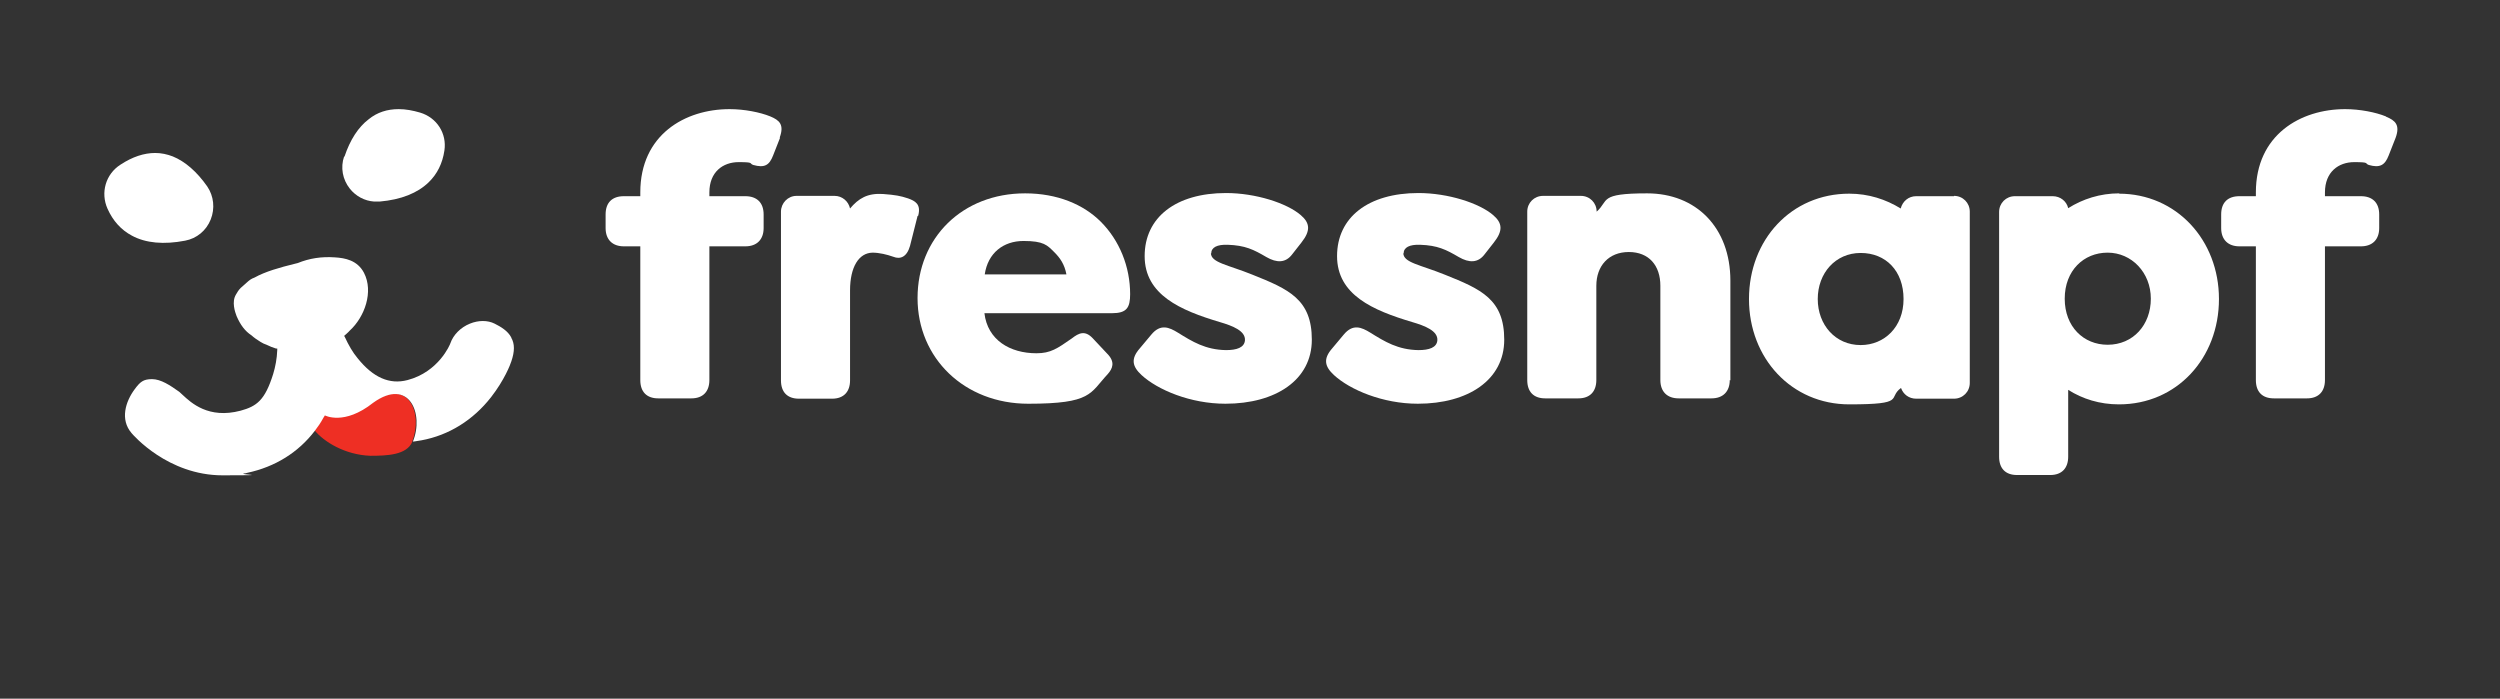 <?xml version="1.0" encoding="UTF-8"?>
<svg id="Réteg_1" data-name="Réteg 1" xmlns="http://www.w3.org/2000/svg" version="1.1" viewBox="0 0 792.6 221.5">
  <rect x="0" y="0" width="792.6" height="221.5" fill="#333333" stroke="none"/>
  <defs>
    <style>
      .cls-1 {
        fill: #ee2f24;
      }

      .cls-1, .cls-2 {
        stroke-width: 0px;
      }

      .cls-2 {
        fill: #fff;
      }
    </style>
  </defs>
  <g id="Logo">
    <g>
      <g>
        <path class="cls-2" d="M247.2,43.6c1.5-4.1-.1-5.5-3-6.7-3.2-1.3-8.2-2.3-12.9-2.3-14.1,0-28.3,8.1-28.3,26.4v1.2h-5.2c-3.7,0-5.8,2-5.8,5.8v4.3c0,3.7,2.2,5.8,5.8,5.8h5.2v42.4c0,3.7,2,5.8,5.7,5.8h10.5c3.7,0,5.7-2.2,5.7-5.8v-42.4h11.4c3.7,0,5.8-2.2,5.8-5.8v-4.3c0-3.8-2.2-5.8-5.8-5.8h-11.4v-1.2c0-6.5,4.3-9.6,9.3-9.6s3.2.4,4.6.9c3.6,1,5.1.1,6.3-3l2.2-5.6h0Z"/>
        <path class="cls-2" d="M291.1,68.4c1-3.7-1-4.7-3.2-5.5-2.4-.8-4-1.1-8-1.4-4.9-.3-7.7,1.4-10.4,4.6-.5-2.3-2.5-4-4.9-4h-12.1c-2.7,0-4.9,2.3-4.9,5v53.5c0,3.7,2,5.8,5.7,5.8h10.5c3.7,0,5.7-2.2,5.7-5.8v-28.5c0-7.5,2.8-11.9,7.1-12,2.2,0,4.6.6,6.6,1.3,2.2.9,4.3.1,5.3-3.4l2.4-9.5h0Z"/>
        <path class="cls-2" d="M312.2,87c1-6.8,5.9-10.6,12.3-10.6s7.5,1.3,9.8,3.6c1.8,1.8,3.2,3.8,3.8,7h-25.9ZM358.3,93.3c0-8.8-3.4-17.1-9.3-23-5.5-5.5-13.8-9-24-9-19.9,0-34.1,14.1-34.1,33.2s14.9,33.5,35.1,33.5,19.5-3.3,25.2-9.4c1.5-1.7,2.5-3.8-.2-6.5l-4.6-4.9c-2.4-2.5-4.3-1.7-6.6.1-4.6,3.2-6.7,4.7-11.2,4.7-8.4,0-15.5-4.2-16.5-12.7h40.4c4.7,0,5.8-1.7,5.8-6.1"/>
        <path class="cls-2" d="M548.6,120.6v-31.6c0-16.9-10.9-27.7-26.4-27.7s-12,2.3-16,5.8h0c0-2.8-2.2-5-5-5h-12c-2.8,0-5,2.2-5,5v53.4c0,3.7,2,5.8,5.7,5.8h10.5c3.7,0,5.7-2.2,5.7-5.8v-29.9c0-6.3,3.9-10.7,10.3-10.7s10,4.3,10,10.7v29.9c0,3.7,2.2,5.8,5.8,5.8h10.4c3.7,0,5.8-2.2,5.8-5.8"/>
        <path class="cls-2" d="M589.9,109.4c-8,0-13.6-6.4-13.6-14.6s5.6-14.6,13.6-14.6,13.6,5.7,13.6,14.6-6.1,14.6-13.6,14.6M619.5,62.2h-12c-2.4,0-4.3,1.6-4.9,3.9-4.7-2.9-10.2-4.7-16.3-4.7-18.4,0-31.8,14.6-31.8,33.4s13.5,33.4,31.8,33.4,12-2,16.4-5.2c.7,2,2.5,3.4,4.8,3.4h12c2.8,0,5-2.2,5-5v-54.3c0-2.8-2.2-5-5-5"/>
        <path class="cls-2" d="M668.2,109.3c-7.6,0-13.6-5.7-13.6-14.6s6-14.6,13.6-14.6,13.7,6.3,13.7,14.6-5.6,14.6-13.7,14.6M671.9,61.3c-6.1,0-11.6,1.8-16.2,4.7-.5-2.2-2.5-3.8-4.9-3.8h-12c-2.8,0-5,2.2-5,5v77.6c0,3.7,2,5.8,5.7,5.8h10.5c3.7,0,5.7-2.2,5.7-5.8v-21.2c4.6,2.9,10,4.6,16.1,4.6,18.4,0,31.7-14.7,31.7-33.4s-13.5-33.4-31.7-33.4"/>
        <path class="cls-2" d="M756.4,36.9c-3.2-1.3-8.2-2.3-12.9-2.3-14.1,0-28.3,8.1-28.3,26.4v1.2h-5.2c-3.7,0-5.8,2-5.8,5.8v4.3c0,3.7,2.2,5.8,5.8,5.8h5.2v42.4c0,3.7,2,5.8,5.7,5.8h10.5c3.7,0,5.7-2.2,5.7-5.8v-42.4h11.4c3.7,0,5.8-2.2,5.8-5.8v-4.3c0-3.8-2.2-5.8-5.8-5.8h-11.4v-1.2c0-6.5,4.3-9.6,9.3-9.6s3.2.4,4.6.9c3.5,1,5.1.1,6.3-3l2.2-5.6c1.5-4.1-.1-5.5-3-6.7"/>
        <path class="cls-2" d="M384,80.4c0-2,1.9-2.9,5.2-2.8,5.6.2,8.2,1.5,12.3,3.9,3.3,1.9,6.1,1.9,8.2-.9l2.9-3.7c3-3.8,2.7-6.2-.2-8.7-4.4-3.8-14.3-7-23.7-7-15.9,0-25.8,7.7-25.8,20s11.4,17.2,23.8,20.9c4.1,1.2,8.2,2.8,8,5.8-.2,2.3-2.6,3.1-6,3.1-6.5-.1-10.7-2.7-15.2-5.5-2.9-1.8-5.6-2.9-8.5.6l-3.6,4.3c-3,3.4-2.4,5.8.5,8.5,5.1,4.7,15.5,9.1,26.6,9.1,15.9,0,27.4-7.5,27.4-20.3s-7.3-16-18.8-20.6c-7.9-3.2-13.2-3.8-13.2-6.9"/>
        <path class="cls-2" d="M445,80.4c0-2,1.9-2.9,5.2-2.8,5.6.2,8.2,1.5,12.3,3.9,3.3,1.9,6.1,1.9,8.2-.9l2.9-3.7c3-3.8,2.7-6.2-.2-8.7-4.4-3.8-14.3-7-23.7-7-15.9,0-25.8,7.7-25.8,20s11.4,17.2,23.8,20.9c4.1,1.2,8.2,2.8,8,5.8-.2,2.3-2.6,3.1-6,3.1-6.5-.1-10.7-2.7-15.2-5.5-2.9-1.8-5.6-2.9-8.5.6l-3.6,4.3c-3,3.4-2.4,5.8.5,8.5,5.1,4.7,15.5,9.1,26.6,9.1,15.9,0,27.4-7.5,27.4-20.3s-7.3-16-18.8-20.6c-7.9-3.2-13.2-3.8-13.2-6.9"/>
      </g>
      <path class="cls-2" d="M54.8,49.6c-1.8-.7-3.7-1.1-5.6-1.1-3.5,0-7.2,1.2-11,3.7-4.7,3-6.4,8.9-4.1,14,1.7,3.8,4.3,6.7,7.7,8.5,4.4,2.4,10.2,2.9,16.9,1.6,3.7-.7,6.7-3.2,8.1-6.7,1.4-3.5,1-7.4-1.1-10.5-3.3-4.7-7-7.9-10.9-9.5"/>
      <path class="cls-2" d="M109.1,49.6c-1.2,3.5-.5,7.3,1.8,10.2,1.9,2.4,4.7,3.9,7.7,4.1.6,0,1.2,0,1.8,0,6.8-.6,12-2.7,15.5-6.1,2.7-2.6,4.4-6,5-10.1.8-5.4-2.4-10.4-7.7-12-2.4-.7-4.6-1.1-6.8-1.1-3.6,0-6.8,1-9.5,3.2-3.3,2.5-5.9,6.5-7.7,11.9"/>
      <path class="cls-1" d="M118.2,127.5c-9.2,7.2-15.2,4-15.3,4,0,0-.4.8-.5.8-.8,1.4-1.7,2.8-2.7,4.1,3,3.7,9.7,7.8,17.7,8.1,5.2,0,11.5-.2,13.3-4.4,0,0,0-.1,0-.2,3.5-8.8-1.2-20.5-12.6-12.3"/>
      <path class="cls-2" d="M162.1,107c-1.1-2.1-3.3-3.4-5.3-4.4-2.2-1.1-5.1-1.1-7.8,0-3,1.2-5.3,3.6-6.2,6.2-.1.4-3.7,9.1-13.6,11.7-5.7,1.5-10.9-.8-15.8-6.9-1.6-1.9-2.9-4.2-4.1-6.8l-.2-.3s1.4-1.2,1.8-1.7c4.7-4.3,7.6-12.3,4.5-18.3-2.1-4-6-4.7-9.2-4.9-4.3-.3-8.1.3-11.8,1.8l-.8.2c-4.9,1.2-9.5,2.5-12.9,4.4h0c-1.1.4-1.6.8-2.6,1.7-.5.4-1.5,1.4-1.8,1.6-.7.7-1.1,1.4-1.5,2.1-1.4,2.3-.3,5.5.2,6.8,1.2,2.8,2.7,4.8,4.7,6.1h0c.9.8,1.9,1.5,2.9,2.1.6.4,1.3.7,1.9.9,1,.5,2,.9,3,1.2h.4c0,.1,0,.5,0,.5-.1,2.7-.6,5.3-1.3,7.6-2.6,8.3-5.2,10.2-10.3,11.6-10.2,2.7-15.7-2.5-18.4-5-.5-.4-.8-.8-1.1-1-2.8-2-5.8-4-8.6-4s-3.8.9-5.5,3.2c-2.9,3.9-4.7,9.6-1,13.9.5.6,11.5,13.4,28.9,13.4s4.5-.2,6.8-.6c.3,0,.7-.1,1-.2,8.9-1.9,16.2-6.5,21.4-13.3,1-1.3,1.9-2.6,2.7-4.1,0,0,.5-.8.5-.8,0,0,6.1,3.3,15.3-4,11.4-8.2,16.2,3.5,12.6,12.3.6,0,2.3-.4,2.7-.4,8.7-1.6,16.4-6.4,22.1-13.7,4.2-5.4,6.1-10.3,6.4-11.3,1.1-3.2,1.1-5.6,0-7.5"/>
    </g>
  </g>
</svg>